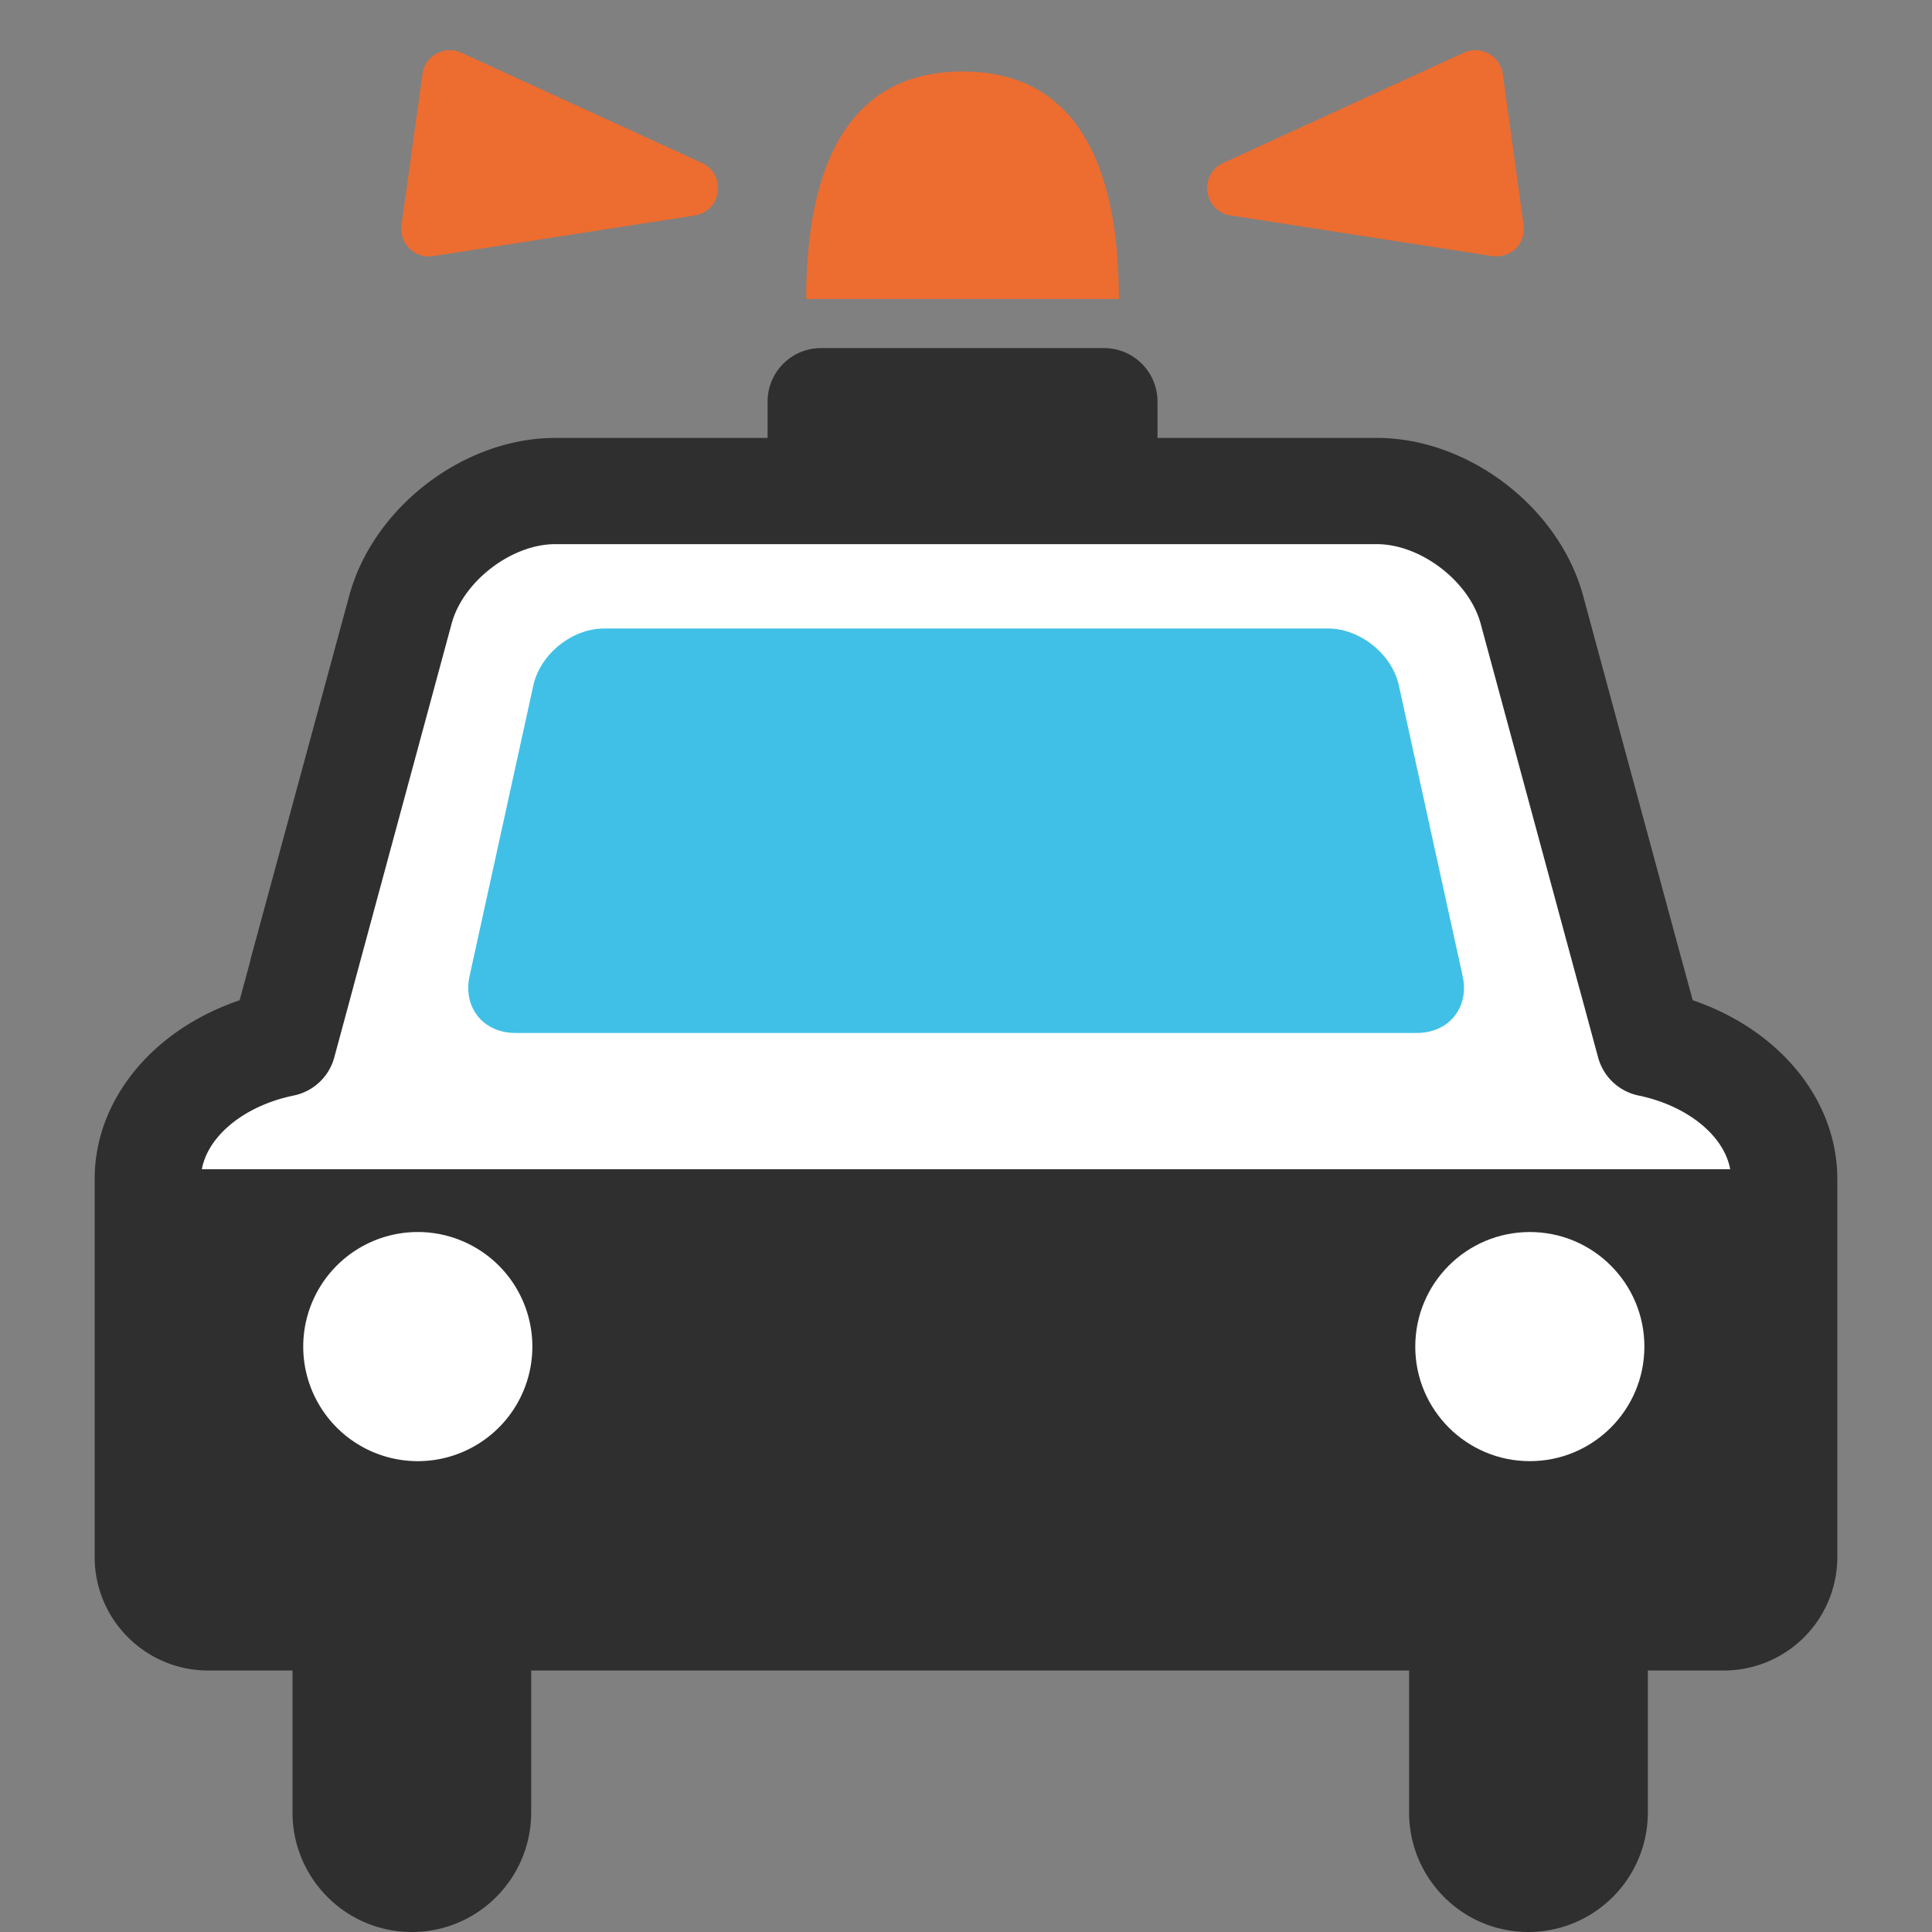 <svg id="レイヤー_1" xmlns="http://www.w3.org/2000/svg" viewBox="0 0 128 128"><rect x="0" y="0" width="128" height="128" fill="#808080" stroke="none"/><g><g><path d="M53.412 19.806c0-8.326 2.493-15.071 10.362-15.071 7.865 0 10.357 6.745 10.357 15.071H53.412z" fill="#ed6c30"/><path d="M73.151 23.062h-18.76a3.54 3.54 0 0 0-3.536 3.542v6.71a3.542 3.542 0 0 0 3.536 3.537h18.76a3.542 3.542 0 0 0 3.537-3.537v-6.71a3.54 3.54 0 0 0-3.537-3.542z" fill="#2f2f2f"/><g><g><g><g fill="#ed6c30"><path d="M46.51 10.798L30.56 3.492a1.826 1.826 0 0 0-1.638.058 1.8 1.8 0 0 0-.93 1.35L26.6 14.91a1.868 1.868 0 0 0 .528 1.562c.341.336.81.518 1.287.518.095 0 .187 0 .274-.022l17.341-2.693c.8-.122 1.42-.762 1.524-1.563a1.814 1.814 0 0 0-1.044-1.914z"/><path d="M99.562 4.9a1.858 1.858 0 0 0-.935-1.351 1.835 1.835 0 0 0-1.641-.058l-15.948 7.306a1.817 1.817 0 0 0-1.046 1.913 1.82 1.82 0 0 0 1.53 1.563l17.334 2.693a1.871 1.871 0 0 0 1.563-.496c.407-.406.604-.989.525-1.562L99.562 4.9z"/></g></g></g></g></g><g><g fill="#2f2f2f"><path d="M93.357 120.081c0 4.366 3.531 7.919 7.898 7.919a7.921 7.921 0 0 0 7.92-7.919V88.004c0-4.367-3.541-7.909-7.92-7.909-4.367 0-7.898 3.542-7.898 7.909v32.077z"/><path d="M19.379 120.081c0 4.366 3.537 7.919 7.909 7.919s7.904-3.553 7.904-7.919V88.004a7.903 7.903 0 0 0-7.904-7.909 7.907 7.907 0 0 0-7.909 7.909v32.077z"/></g><g><g><g><path d="M109.27 69.129l-1.248-4.586c0-.011 0-.023-.012-.033l-6.522-24.122c-1.179-4.312-5.799-7.855-10.274-7.855H36.787c-4.472 0-9.087 3.543-10.264 7.855L19.995 64.51c-.002.01-.002.033-.002.043l-1.245 4.576c-5.127 1.057-8.95 4.676-8.95 8.986v25.047c0 2.199 1.8 3.993 3.989 3.993h100.426a4.005 4.005 0 0 0 3.999-3.993V78.115c0-4.305-3.822-7.92-8.942-8.986z" fill="#fff"/><path d="M114.213 110.675H13.787c-4.136 0-7.515-3.365-7.515-7.513V78.115c0-5.257 3.851-9.894 9.604-11.846l.677-2.498c.017-.063.028-.132.038-.186l6.546-24.114c1.586-5.861 7.584-10.458 13.65-10.458h54.427c6.082 0 12.082 4.597 13.672 10.458l6.523 24.092c.013.033.018.066.033.109l.705 2.597c5.741 1.956 9.58 6.594 9.58 11.846v25.047a7.516 7.516 0 0 1-7.514 7.513zM23.433 65.29c-.017.066-.029.131-.049.188l-1.237 4.576a3.514 3.514 0 0 1-2.689 2.528c-3.554.728-6.144 3.058-6.144 5.533v25.047a.49.49 0 0 0 .474.475h100.426a.48.48 0 0 0 .474-.475V78.115c0-2.476-2.574-4.795-6.126-5.533a3.512 3.512 0 0 1-2.684-2.528l-1.244-4.594c-.011-.016-.011-.028-.016-.044L98.095 41.31c-.764-2.8-3.97-5.259-6.88-5.259H36.787c-2.893 0-6.105 2.459-6.864 5.259l-6.49 23.98z" fill="#2f2f2f"/></g><path d="M92.677 45.407c-.457-2.073-2.574-3.767-4.692-3.767H40.021c-2.117 0-4.229 1.693-4.685 3.767L31.11 64.669c-.455 2.073.908 3.767 3.031 3.767h59.733c2.123 0 3.487-1.693 3.03-3.767l-4.227-19.262z" fill="#40c0e7"/><path fill="#2f2f2f" d="M9.16 77.466h109.233v27.424H9.16z"/><g fill="#fff"><path d="M35.27 89.215a7.59 7.59 0 0 1-15.18 0 7.59 7.59 0 1 1 15.18 0z"/><circle cx="101.355" cy="89.215" r="7.59"/></g></g></g></g></g></svg>
